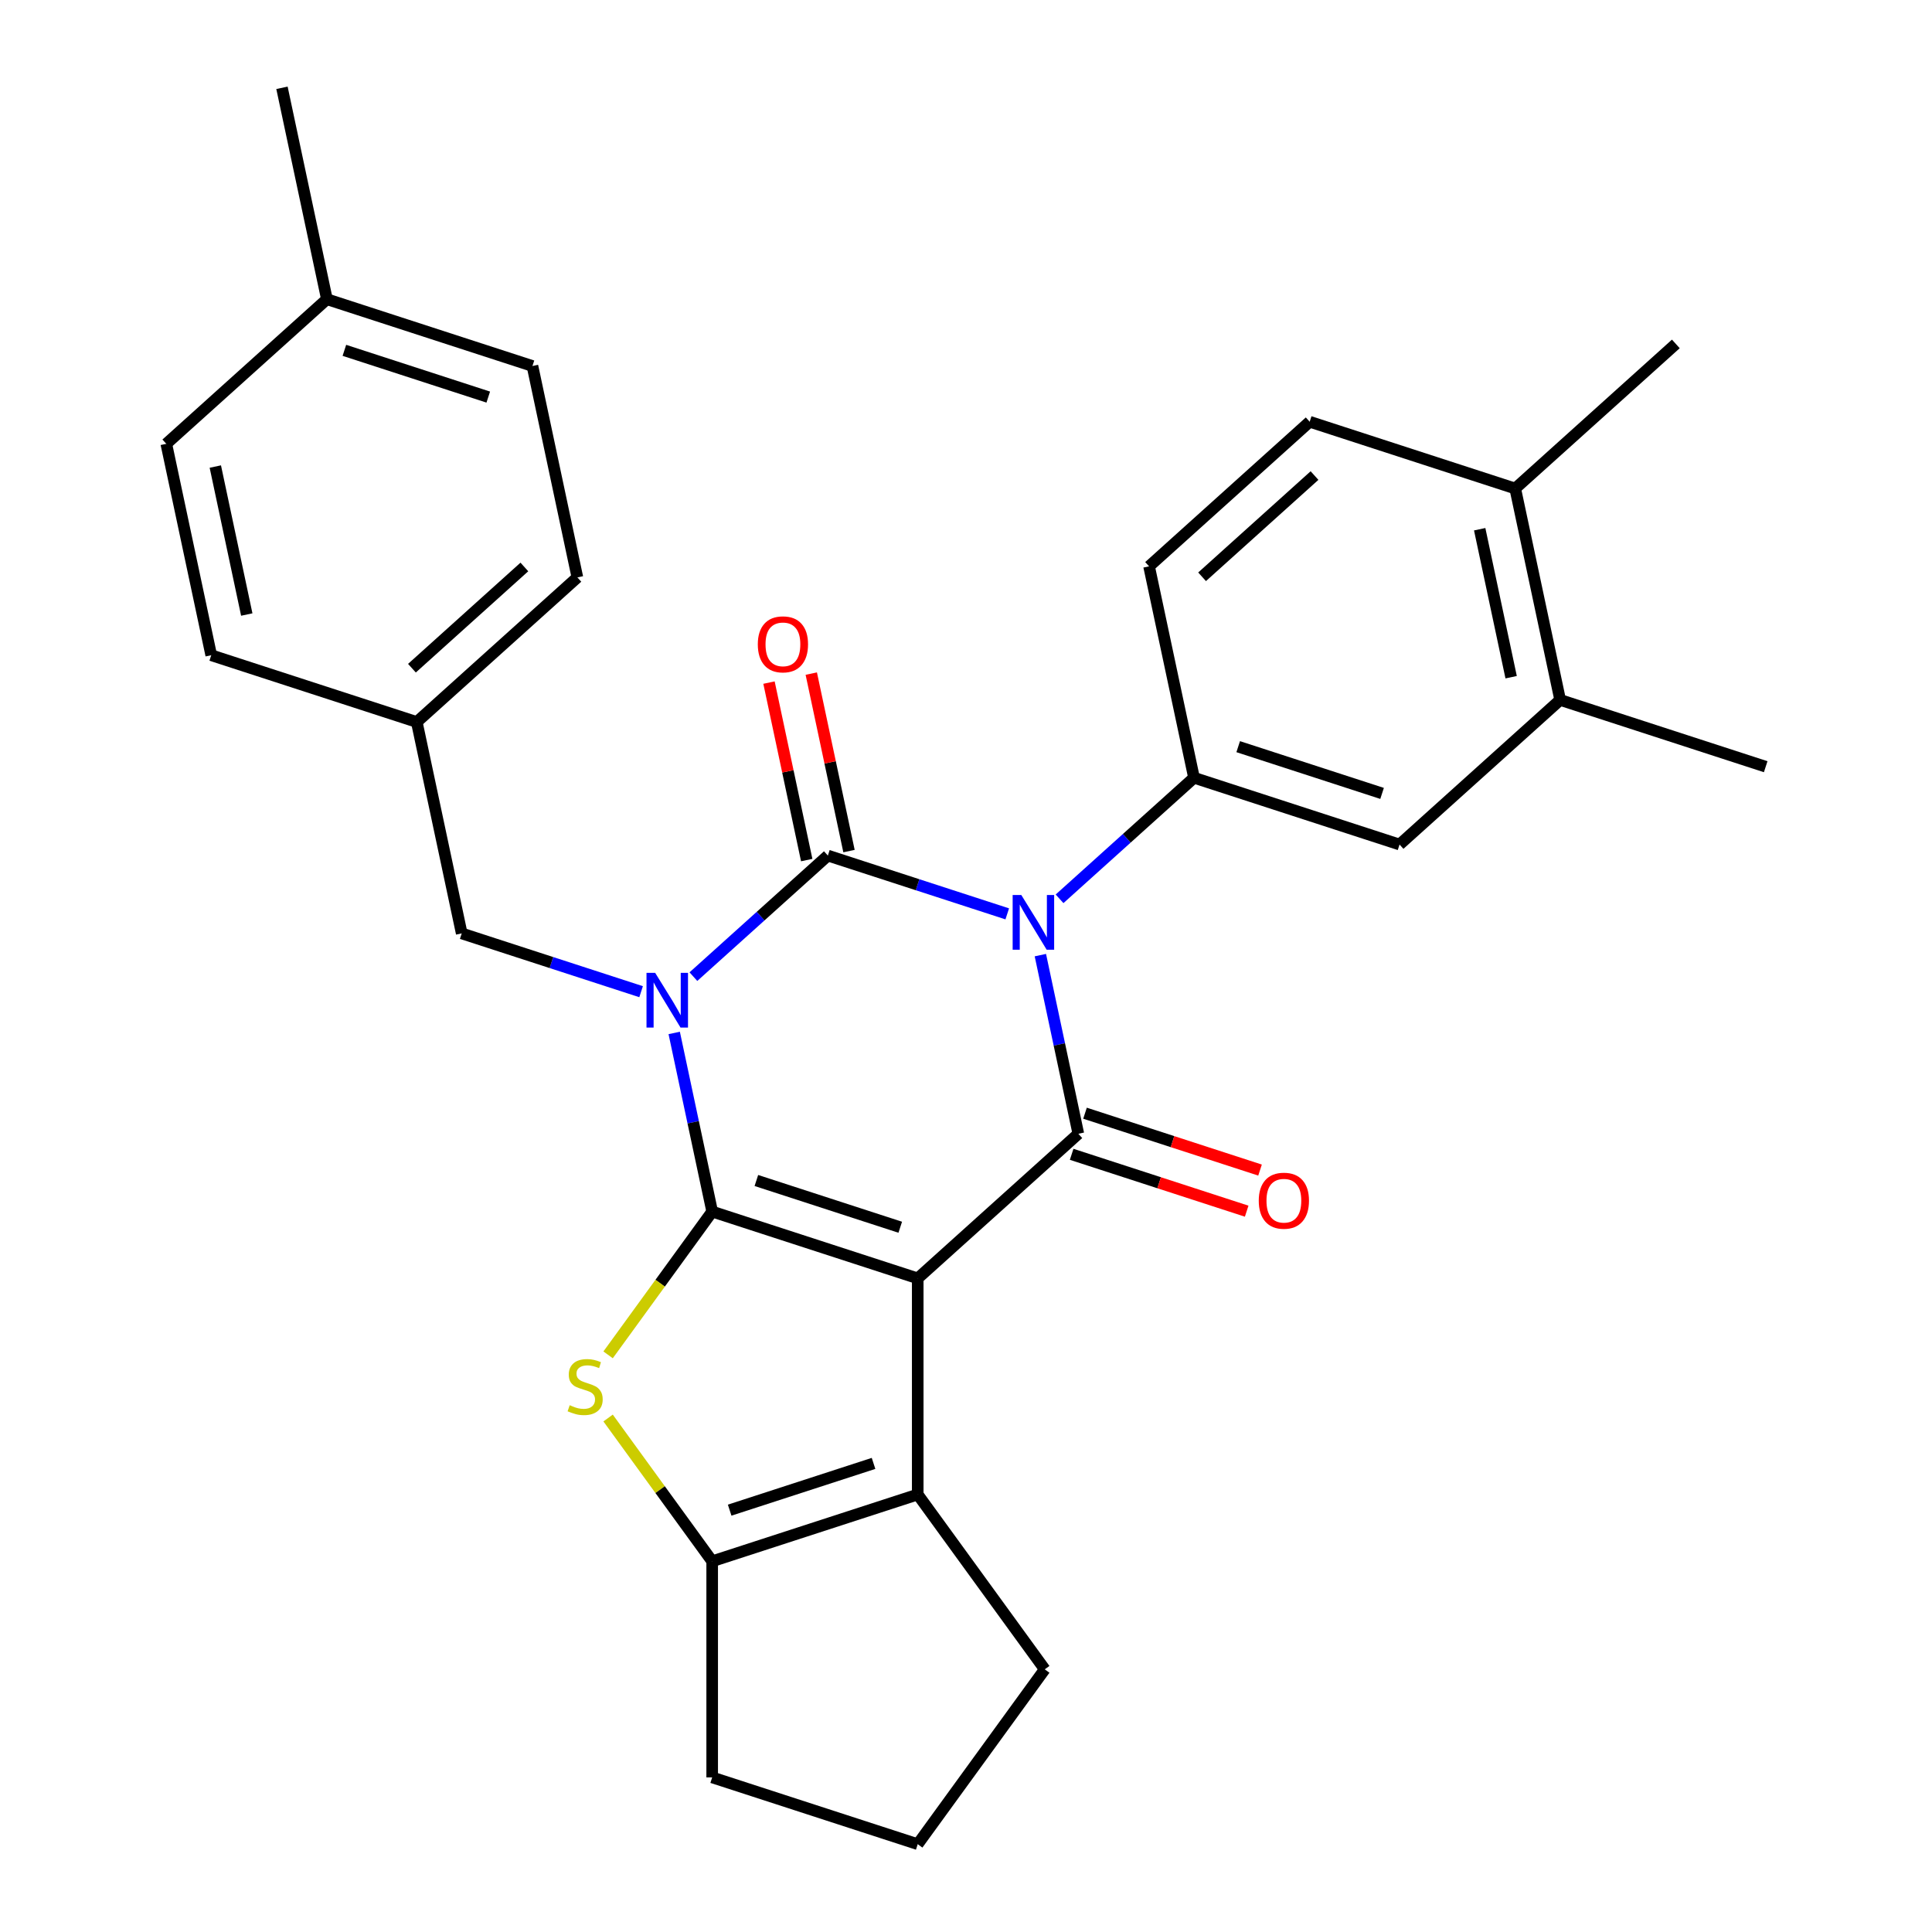 <?xml version='1.0' encoding='iso-8859-1'?>
<svg version='1.1' baseProfile='full'
              xmlns='http://www.w3.org/2000/svg'
                      xmlns:rdkit='http://www.rdkit.org/xml'
                      xmlns:xlink='http://www.w3.org/1999/xlink'
                  xml:space='preserve'
width='1000px' height='1000px' viewBox='0 0 1000 1000'>
<!-- END OF HEADER -->
<rect style='opacity:1.0;fill:#FFFFFF;stroke:none' width='1000' height='1000' x='0' y='0'> </rect>
<path class='bond-0' d='M 348.972,534.654 L 358.799,580.885' style='fill:none;fill-rule:evenodd;stroke:#0000FF;stroke-width:6px;stroke-linecap:butt;stroke-linejoin:miter;stroke-opacity:1' />
<path class='bond-0' d='M 358.799,580.885 L 368.625,627.116' style='fill:none;fill-rule:evenodd;stroke:#000000;stroke-width:6px;stroke-linecap:butt;stroke-linejoin:miter;stroke-opacity:1' />
<path class='bond-3' d='M 358.904,505.509 L 393.701,474.178' style='fill:none;fill-rule:evenodd;stroke:#0000FF;stroke-width:6px;stroke-linecap:butt;stroke-linejoin:miter;stroke-opacity:1' />
<path class='bond-3' d='M 393.701,474.178 L 428.498,442.846' style='fill:none;fill-rule:evenodd;stroke:#000000;stroke-width:6px;stroke-linecap:butt;stroke-linejoin:miter;stroke-opacity:1' />
<path class='bond-9' d='M 331.831,513.299 L 285.405,498.214' style='fill:none;fill-rule:evenodd;stroke:#0000FF;stroke-width:6px;stroke-linecap:butt;stroke-linejoin:miter;stroke-opacity:1' />
<path class='bond-9' d='M 285.405,498.214 L 238.979,483.13' style='fill:none;fill-rule:evenodd;stroke:#000000;stroke-width:6px;stroke-linecap:butt;stroke-linejoin:miter;stroke-opacity:1' />
<path class='bond-1' d='M 368.625,627.116 L 475.014,661.684' style='fill:none;fill-rule:evenodd;stroke:#000000;stroke-width:6px;stroke-linecap:butt;stroke-linejoin:miter;stroke-opacity:1' />
<path class='bond-1' d='M 391.497,611.024 L 465.969,635.221' style='fill:none;fill-rule:evenodd;stroke:#000000;stroke-width:6px;stroke-linecap:butt;stroke-linejoin:miter;stroke-opacity:1' />
<path class='bond-5' d='M 368.625,627.116 L 341.688,664.192' style='fill:none;fill-rule:evenodd;stroke:#000000;stroke-width:6px;stroke-linecap:butt;stroke-linejoin:miter;stroke-opacity:1' />
<path class='bond-5' d='M 341.688,664.192 L 314.75,701.269' style='fill:none;fill-rule:evenodd;stroke:#CCCC00;stroke-width:6px;stroke-linecap:butt;stroke-linejoin:miter;stroke-opacity:1' />
<path class='bond-6' d='M 475.014,661.684 L 475.014,773.547' style='fill:none;fill-rule:evenodd;stroke:#000000;stroke-width:6px;stroke-linecap:butt;stroke-linejoin:miter;stroke-opacity:1' />
<path class='bond-29' d='M 475.014,661.684 L 558.144,586.833' style='fill:none;fill-rule:evenodd;stroke:#000000;stroke-width:6px;stroke-linecap:butt;stroke-linejoin:miter;stroke-opacity:1' />
<path class='bond-2' d='M 521.35,473.015 L 474.924,457.931' style='fill:none;fill-rule:evenodd;stroke:#0000FF;stroke-width:6px;stroke-linecap:butt;stroke-linejoin:miter;stroke-opacity:1' />
<path class='bond-2' d='M 474.924,457.931 L 428.498,442.846' style='fill:none;fill-rule:evenodd;stroke:#000000;stroke-width:6px;stroke-linecap:butt;stroke-linejoin:miter;stroke-opacity:1' />
<path class='bond-4' d='M 538.491,494.37 L 548.317,540.601' style='fill:none;fill-rule:evenodd;stroke:#0000FF;stroke-width:6px;stroke-linecap:butt;stroke-linejoin:miter;stroke-opacity:1' />
<path class='bond-4' d='M 548.317,540.601 L 558.144,586.833' style='fill:none;fill-rule:evenodd;stroke:#000000;stroke-width:6px;stroke-linecap:butt;stroke-linejoin:miter;stroke-opacity:1' />
<path class='bond-8' d='M 548.423,465.225 L 583.22,433.894' style='fill:none;fill-rule:evenodd;stroke:#0000FF;stroke-width:6px;stroke-linecap:butt;stroke-linejoin:miter;stroke-opacity:1' />
<path class='bond-8' d='M 583.22,433.894 L 618.017,402.563' style='fill:none;fill-rule:evenodd;stroke:#000000;stroke-width:6px;stroke-linecap:butt;stroke-linejoin:miter;stroke-opacity:1' />
<path class='bond-11' d='M 439.44,440.52 L 429.677,394.589' style='fill:none;fill-rule:evenodd;stroke:#000000;stroke-width:6px;stroke-linecap:butt;stroke-linejoin:miter;stroke-opacity:1' />
<path class='bond-11' d='M 429.677,394.589 L 419.914,348.658' style='fill:none;fill-rule:evenodd;stroke:#FF0000;stroke-width:6px;stroke-linecap:butt;stroke-linejoin:miter;stroke-opacity:1' />
<path class='bond-11' d='M 417.556,445.172 L 407.793,399.241' style='fill:none;fill-rule:evenodd;stroke:#000000;stroke-width:6px;stroke-linecap:butt;stroke-linejoin:miter;stroke-opacity:1' />
<path class='bond-11' d='M 407.793,399.241 L 398.03,353.31' style='fill:none;fill-rule:evenodd;stroke:#FF0000;stroke-width:6px;stroke-linecap:butt;stroke-linejoin:miter;stroke-opacity:1' />
<path class='bond-12' d='M 554.687,597.471 L 599.983,612.189' style='fill:none;fill-rule:evenodd;stroke:#000000;stroke-width:6px;stroke-linecap:butt;stroke-linejoin:miter;stroke-opacity:1' />
<path class='bond-12' d='M 599.983,612.189 L 645.279,626.906' style='fill:none;fill-rule:evenodd;stroke:#FF0000;stroke-width:6px;stroke-linecap:butt;stroke-linejoin:miter;stroke-opacity:1' />
<path class='bond-12' d='M 561.601,576.194 L 606.897,590.911' style='fill:none;fill-rule:evenodd;stroke:#000000;stroke-width:6px;stroke-linecap:butt;stroke-linejoin:miter;stroke-opacity:1' />
<path class='bond-12' d='M 606.897,590.911 L 652.193,605.629' style='fill:none;fill-rule:evenodd;stroke:#FF0000;stroke-width:6px;stroke-linecap:butt;stroke-linejoin:miter;stroke-opacity:1' />
<path class='bond-7' d='M 314.75,733.962 L 341.688,771.038' style='fill:none;fill-rule:evenodd;stroke:#CCCC00;stroke-width:6px;stroke-linecap:butt;stroke-linejoin:miter;stroke-opacity:1' />
<path class='bond-7' d='M 341.688,771.038 L 368.625,808.115' style='fill:none;fill-rule:evenodd;stroke:#000000;stroke-width:6px;stroke-linecap:butt;stroke-linejoin:miter;stroke-opacity:1' />
<path class='bond-18' d='M 475.014,773.547 L 540.765,864.046' style='fill:none;fill-rule:evenodd;stroke:#000000;stroke-width:6px;stroke-linecap:butt;stroke-linejoin:miter;stroke-opacity:1' />
<path class='bond-30' d='M 475.014,773.547 L 368.625,808.115' style='fill:none;fill-rule:evenodd;stroke:#000000;stroke-width:6px;stroke-linecap:butt;stroke-linejoin:miter;stroke-opacity:1' />
<path class='bond-30' d='M 452.142,757.454 L 377.67,781.652' style='fill:none;fill-rule:evenodd;stroke:#000000;stroke-width:6px;stroke-linecap:butt;stroke-linejoin:miter;stroke-opacity:1' />
<path class='bond-19' d='M 368.625,808.115 L 368.625,919.978' style='fill:none;fill-rule:evenodd;stroke:#000000;stroke-width:6px;stroke-linecap:butt;stroke-linejoin:miter;stroke-opacity:1' />
<path class='bond-10' d='M 618.017,402.563 L 724.405,437.13' style='fill:none;fill-rule:evenodd;stroke:#000000;stroke-width:6px;stroke-linecap:butt;stroke-linejoin:miter;stroke-opacity:1' />
<path class='bond-10' d='M 640.889,386.47 L 715.361,410.668' style='fill:none;fill-rule:evenodd;stroke:#000000;stroke-width:6px;stroke-linecap:butt;stroke-linejoin:miter;stroke-opacity:1' />
<path class='bond-14' d='M 618.017,402.563 L 594.759,293.144' style='fill:none;fill-rule:evenodd;stroke:#000000;stroke-width:6px;stroke-linecap:butt;stroke-linejoin:miter;stroke-opacity:1' />
<path class='bond-17' d='M 238.979,483.13 L 215.722,373.711' style='fill:none;fill-rule:evenodd;stroke:#000000;stroke-width:6px;stroke-linecap:butt;stroke-linejoin:miter;stroke-opacity:1' />
<path class='bond-13' d='M 724.405,437.13 L 807.536,362.279' style='fill:none;fill-rule:evenodd;stroke:#000000;stroke-width:6px;stroke-linecap:butt;stroke-linejoin:miter;stroke-opacity:1' />
<path class='bond-26' d='M 807.536,362.279 L 913.924,396.847' style='fill:none;fill-rule:evenodd;stroke:#000000;stroke-width:6px;stroke-linecap:butt;stroke-linejoin:miter;stroke-opacity:1' />
<path class='bond-33' d='M 807.536,362.279 L 784.278,252.86' style='fill:none;fill-rule:evenodd;stroke:#000000;stroke-width:6px;stroke-linecap:butt;stroke-linejoin:miter;stroke-opacity:1' />
<path class='bond-33' d='M 782.164,350.518 L 765.883,273.925' style='fill:none;fill-rule:evenodd;stroke:#000000;stroke-width:6px;stroke-linecap:butt;stroke-linejoin:miter;stroke-opacity:1' />
<path class='bond-16' d='M 594.759,293.144 L 677.89,218.293' style='fill:none;fill-rule:evenodd;stroke:#000000;stroke-width:6px;stroke-linecap:butt;stroke-linejoin:miter;stroke-opacity:1' />
<path class='bond-16' d='M 622.199,298.542 L 680.391,246.147' style='fill:none;fill-rule:evenodd;stroke:#000000;stroke-width:6px;stroke-linecap:butt;stroke-linejoin:miter;stroke-opacity:1' />
<path class='bond-15' d='M 784.278,252.86 L 677.89,218.293' style='fill:none;fill-rule:evenodd;stroke:#000000;stroke-width:6px;stroke-linecap:butt;stroke-linejoin:miter;stroke-opacity:1' />
<path class='bond-27' d='M 784.278,252.86 L 867.409,178.009' style='fill:none;fill-rule:evenodd;stroke:#000000;stroke-width:6px;stroke-linecap:butt;stroke-linejoin:miter;stroke-opacity:1' />
<path class='bond-21' d='M 215.722,373.711 L 109.333,339.143' style='fill:none;fill-rule:evenodd;stroke:#000000;stroke-width:6px;stroke-linecap:butt;stroke-linejoin:miter;stroke-opacity:1' />
<path class='bond-22' d='M 215.722,373.711 L 298.852,298.86' style='fill:none;fill-rule:evenodd;stroke:#000000;stroke-width:6px;stroke-linecap:butt;stroke-linejoin:miter;stroke-opacity:1' />
<path class='bond-22' d='M 213.221,345.857 L 271.412,293.461' style='fill:none;fill-rule:evenodd;stroke:#000000;stroke-width:6px;stroke-linecap:butt;stroke-linejoin:miter;stroke-opacity:1' />
<path class='bond-32' d='M 540.765,864.046 L 475.014,954.545' style='fill:none;fill-rule:evenodd;stroke:#000000;stroke-width:6px;stroke-linecap:butt;stroke-linejoin:miter;stroke-opacity:1' />
<path class='bond-25' d='M 368.625,919.978 L 475.014,954.545' style='fill:none;fill-rule:evenodd;stroke:#000000;stroke-width:6px;stroke-linecap:butt;stroke-linejoin:miter;stroke-opacity:1' />
<path class='bond-20' d='M 169.206,154.873 L 275.595,189.441' style='fill:none;fill-rule:evenodd;stroke:#000000;stroke-width:6px;stroke-linecap:butt;stroke-linejoin:miter;stroke-opacity:1' />
<path class='bond-20' d='M 178.251,181.336 L 252.723,205.533' style='fill:none;fill-rule:evenodd;stroke:#000000;stroke-width:6px;stroke-linecap:butt;stroke-linejoin:miter;stroke-opacity:1' />
<path class='bond-28' d='M 169.206,154.873 L 145.949,45.455' style='fill:none;fill-rule:evenodd;stroke:#000000;stroke-width:6px;stroke-linecap:butt;stroke-linejoin:miter;stroke-opacity:1' />
<path class='bond-31' d='M 169.206,154.873 L 86.076,229.724' style='fill:none;fill-rule:evenodd;stroke:#000000;stroke-width:6px;stroke-linecap:butt;stroke-linejoin:miter;stroke-opacity:1' />
<path class='bond-23' d='M 109.333,339.143 L 86.076,229.724' style='fill:none;fill-rule:evenodd;stroke:#000000;stroke-width:6px;stroke-linecap:butt;stroke-linejoin:miter;stroke-opacity:1' />
<path class='bond-23' d='M 127.729,318.079 L 111.448,241.486' style='fill:none;fill-rule:evenodd;stroke:#000000;stroke-width:6px;stroke-linecap:butt;stroke-linejoin:miter;stroke-opacity:1' />
<path class='bond-24' d='M 298.852,298.86 L 275.595,189.441' style='fill:none;fill-rule:evenodd;stroke:#000000;stroke-width:6px;stroke-linecap:butt;stroke-linejoin:miter;stroke-opacity:1' />
<path  class='atom-0' d='M 339.108 503.537
L 348.388 518.537
Q 349.308 520.017, 350.788 522.697
Q 352.268 525.377, 352.348 525.537
L 352.348 503.537
L 356.108 503.537
L 356.108 531.857
L 352.228 531.857
L 342.268 515.457
Q 341.108 513.537, 339.868 511.337
Q 338.668 509.137, 338.308 508.457
L 338.308 531.857
L 334.628 531.857
L 334.628 503.537
L 339.108 503.537
' fill='#0000FF'/>
<path  class='atom-3' d='M 528.627 463.254
L 537.907 478.254
Q 538.827 479.734, 540.307 482.414
Q 541.787 485.094, 541.867 485.254
L 541.867 463.254
L 545.627 463.254
L 545.627 491.574
L 541.747 491.574
L 531.787 475.174
Q 530.627 473.254, 529.387 471.054
Q 528.187 468.854, 527.827 468.174
L 527.827 491.574
L 524.147 491.574
L 524.147 463.254
L 528.627 463.254
' fill='#0000FF'/>
<path  class='atom-6' d='M 294.874 727.335
Q 295.194 727.455, 296.514 728.015
Q 297.834 728.575, 299.274 728.935
Q 300.754 729.255, 302.194 729.255
Q 304.874 729.255, 306.434 727.975
Q 307.994 726.655, 307.994 724.375
Q 307.994 722.815, 307.194 721.855
Q 306.434 720.895, 305.234 720.375
Q 304.034 719.855, 302.034 719.255
Q 299.514 718.495, 297.994 717.775
Q 296.514 717.055, 295.434 715.535
Q 294.394 714.015, 294.394 711.455
Q 294.394 707.895, 296.794 705.695
Q 299.234 703.495, 304.034 703.495
Q 307.314 703.495, 311.034 705.055
L 310.114 708.135
Q 306.714 706.735, 304.154 706.735
Q 301.394 706.735, 299.874 707.895
Q 298.354 709.015, 298.394 710.975
Q 298.394 712.495, 299.154 713.415
Q 299.954 714.335, 301.074 714.855
Q 302.234 715.375, 304.154 715.975
Q 306.714 716.775, 308.234 717.575
Q 309.754 718.375, 310.834 720.015
Q 311.954 721.615, 311.954 724.375
Q 311.954 728.295, 309.314 730.415
Q 306.714 732.495, 302.354 732.495
Q 299.834 732.495, 297.914 731.935
Q 296.034 731.415, 293.794 730.495
L 294.874 727.335
' fill='#CCCC00'/>
<path  class='atom-12' d='M 392.241 333.507
Q 392.241 326.707, 395.601 322.907
Q 398.961 319.107, 405.241 319.107
Q 411.521 319.107, 414.881 322.907
Q 418.241 326.707, 418.241 333.507
Q 418.241 340.387, 414.841 344.307
Q 411.441 348.187, 405.241 348.187
Q 399.001 348.187, 395.601 344.307
Q 392.241 340.427, 392.241 333.507
M 405.241 344.987
Q 409.561 344.987, 411.881 342.107
Q 414.241 339.187, 414.241 333.507
Q 414.241 327.947, 411.881 325.147
Q 409.561 322.307, 405.241 322.307
Q 400.921 322.307, 398.561 325.107
Q 396.241 327.907, 396.241 333.507
Q 396.241 339.227, 398.561 342.107
Q 400.921 344.987, 405.241 344.987
' fill='#FF0000'/>
<path  class='atom-13' d='M 651.532 621.48
Q 651.532 614.68, 654.892 610.88
Q 658.252 607.08, 664.532 607.08
Q 670.812 607.08, 674.172 610.88
Q 677.532 614.68, 677.532 621.48
Q 677.532 628.36, 674.132 632.28
Q 670.732 636.16, 664.532 636.16
Q 658.292 636.16, 654.892 632.28
Q 651.532 628.4, 651.532 621.48
M 664.532 632.96
Q 668.852 632.96, 671.172 630.08
Q 673.532 627.16, 673.532 621.48
Q 673.532 615.92, 671.172 613.12
Q 668.852 610.28, 664.532 610.28
Q 660.212 610.28, 657.852 613.08
Q 655.532 615.88, 655.532 621.48
Q 655.532 627.2, 657.852 630.08
Q 660.212 632.96, 664.532 632.96
' fill='#FF0000'/>
</svg>
